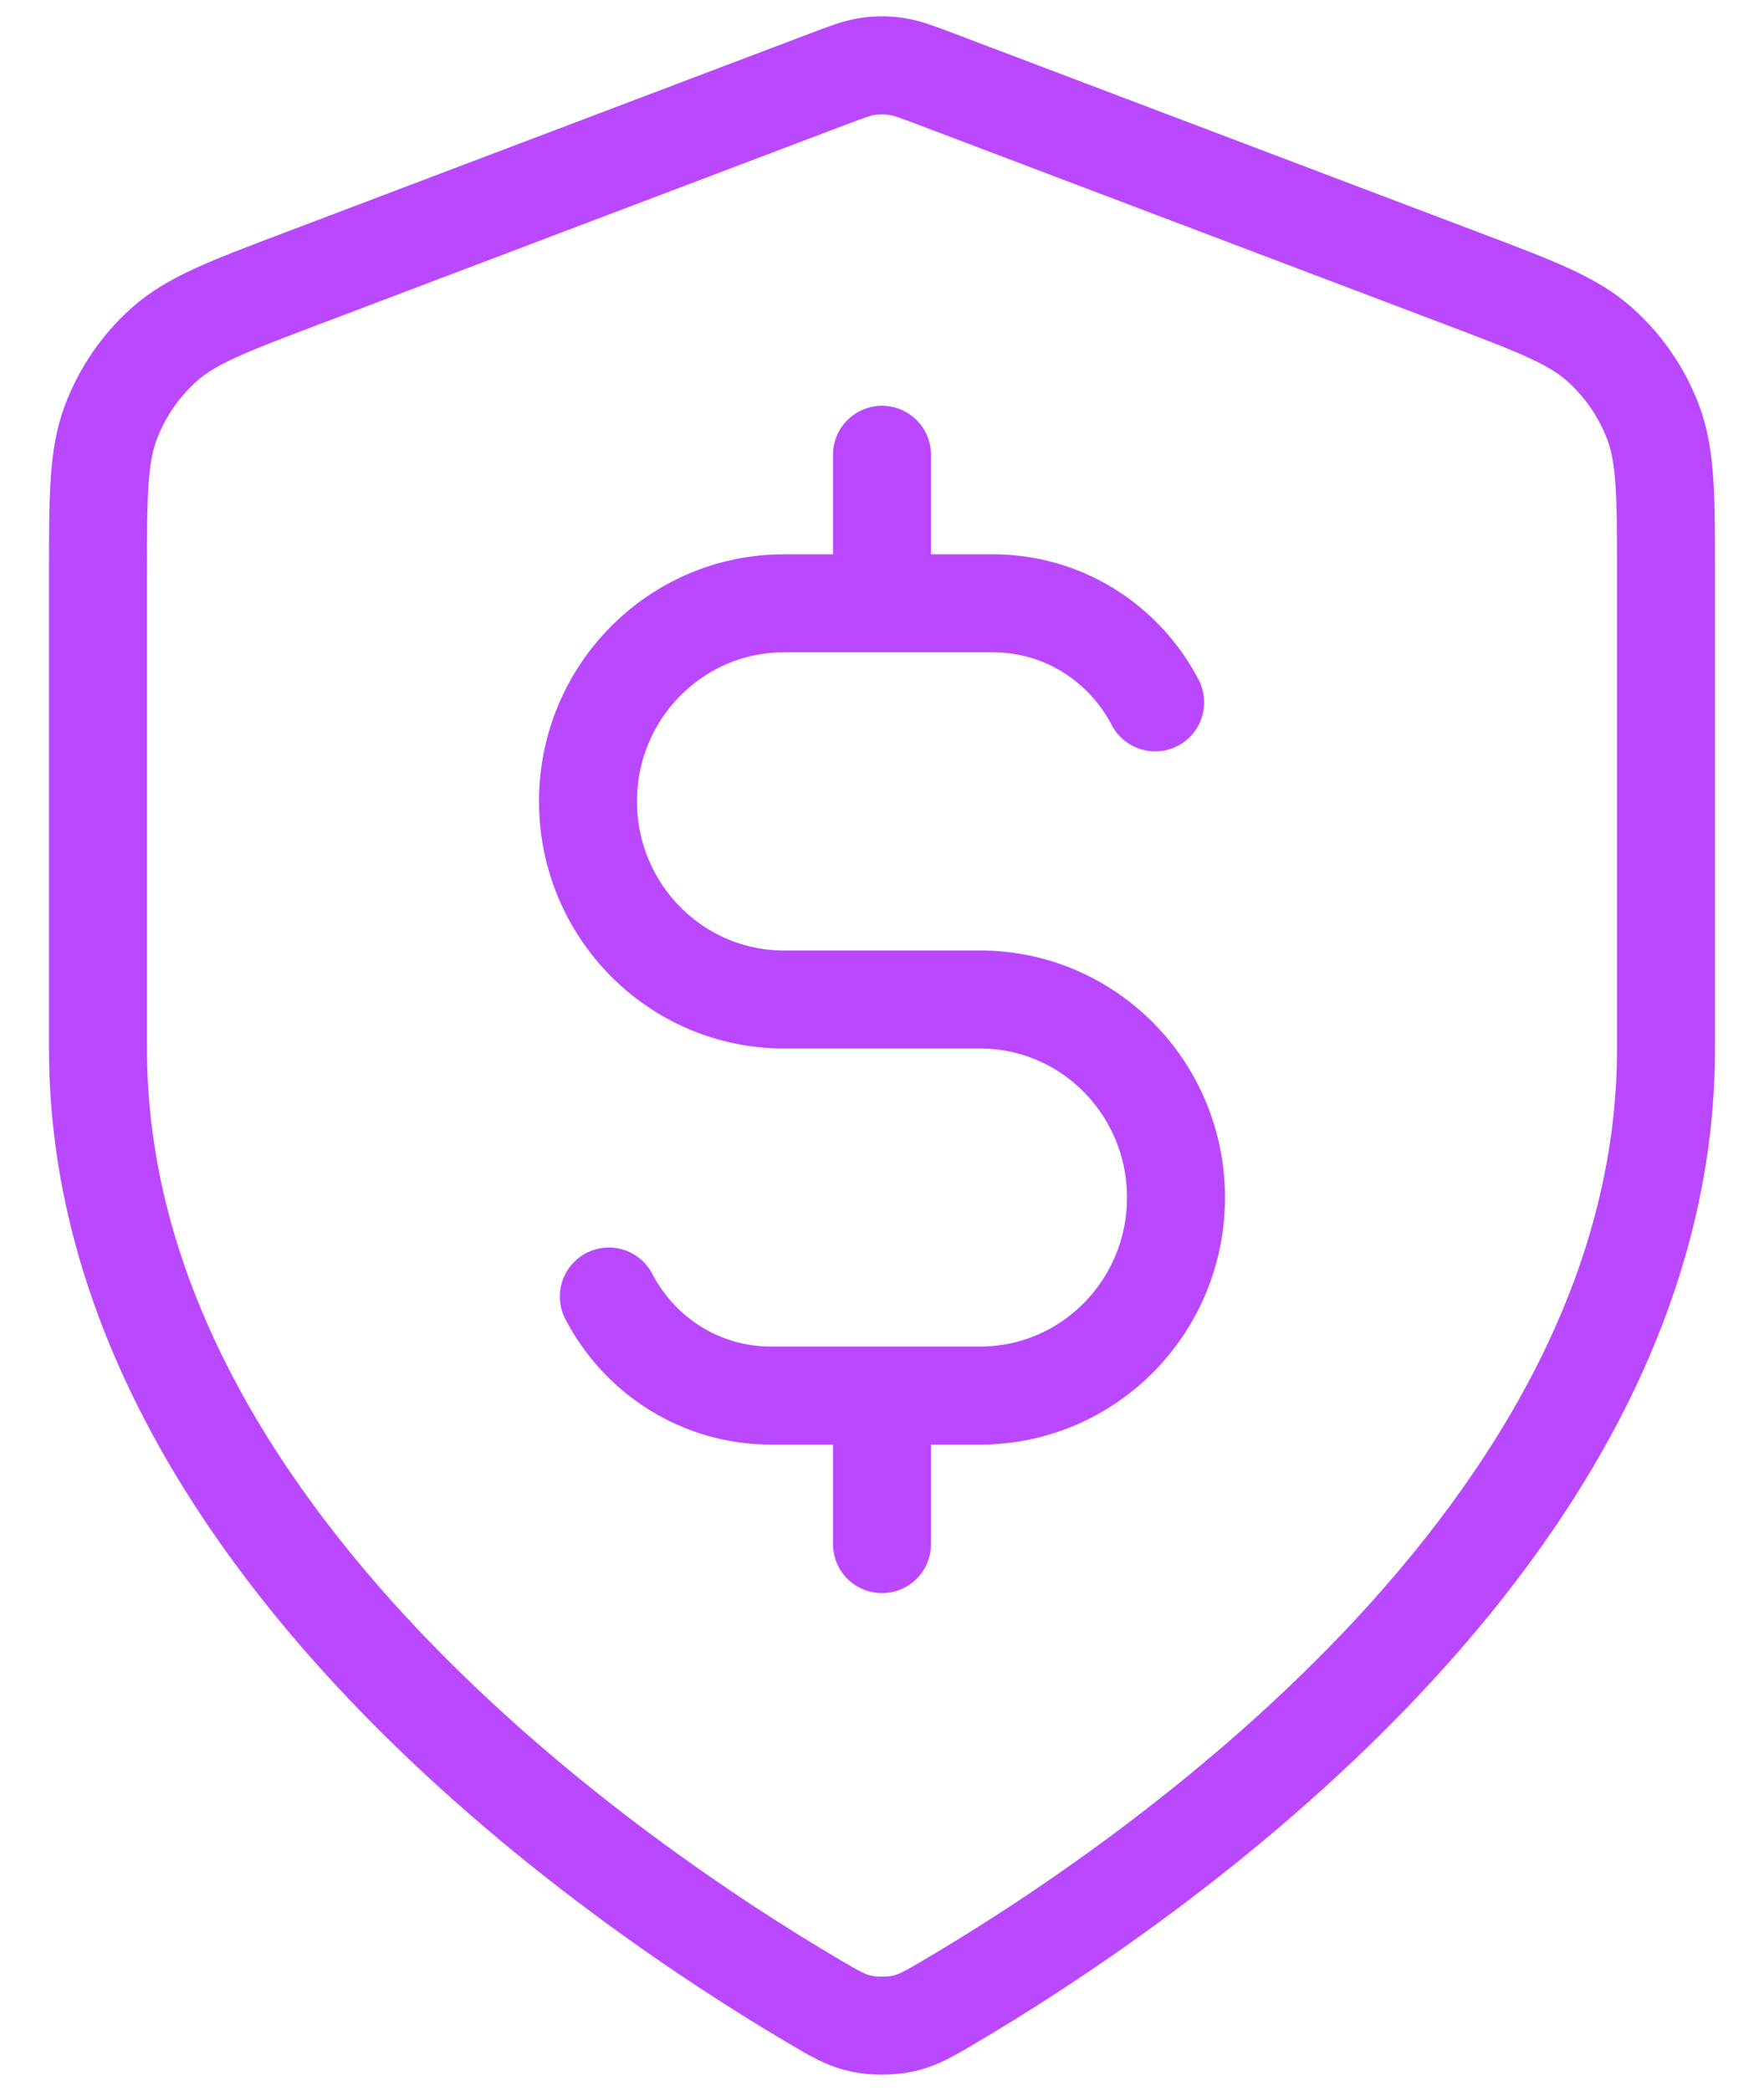 <svg width="27" height="32" viewBox="0 0 27 32" fill="none" xmlns="http://www.w3.org/2000/svg">
<path d="M9.319 19.842C9.788 20.744 10.723 21.358 11.8 21.358H15C16.657 21.358 18 20.001 18 18.327C18 16.653 16.657 15.296 15 15.296H12C10.343 15.296 9 13.938 9 12.264C9 10.59 10.343 9.233 12 9.233H15.2C16.277 9.233 17.212 9.848 17.681 10.749M13.5 6.96V9.233M13.5 21.358V23.631M25.5 16.053C25.5 23.493 17.469 28.904 14.547 30.626C14.215 30.822 14.049 30.92 13.815 30.97C13.633 31.01 13.367 31.01 13.185 30.97C12.951 30.92 12.785 30.822 12.453 30.626C9.531 28.904 1.5 23.493 1.5 16.053V8.805C1.5 7.593 1.5 6.987 1.696 6.466C1.869 6.006 2.151 5.596 2.516 5.27C2.93 4.902 3.492 4.689 4.615 4.264L12.657 1.216C12.969 1.098 13.125 1.039 13.286 1.016C13.428 0.995 13.572 0.995 13.714 1.016C13.875 1.039 14.031 1.098 14.343 1.216L22.385 4.264C23.508 4.689 24.07 4.902 24.483 5.27C24.849 5.596 25.131 6.006 25.304 6.466C25.5 6.987 25.5 7.593 25.5 8.805V16.053Z" stroke="#B948FF" stroke-width="1.5" stroke-linecap="round" stroke-linejoin="round"/>
</svg>
